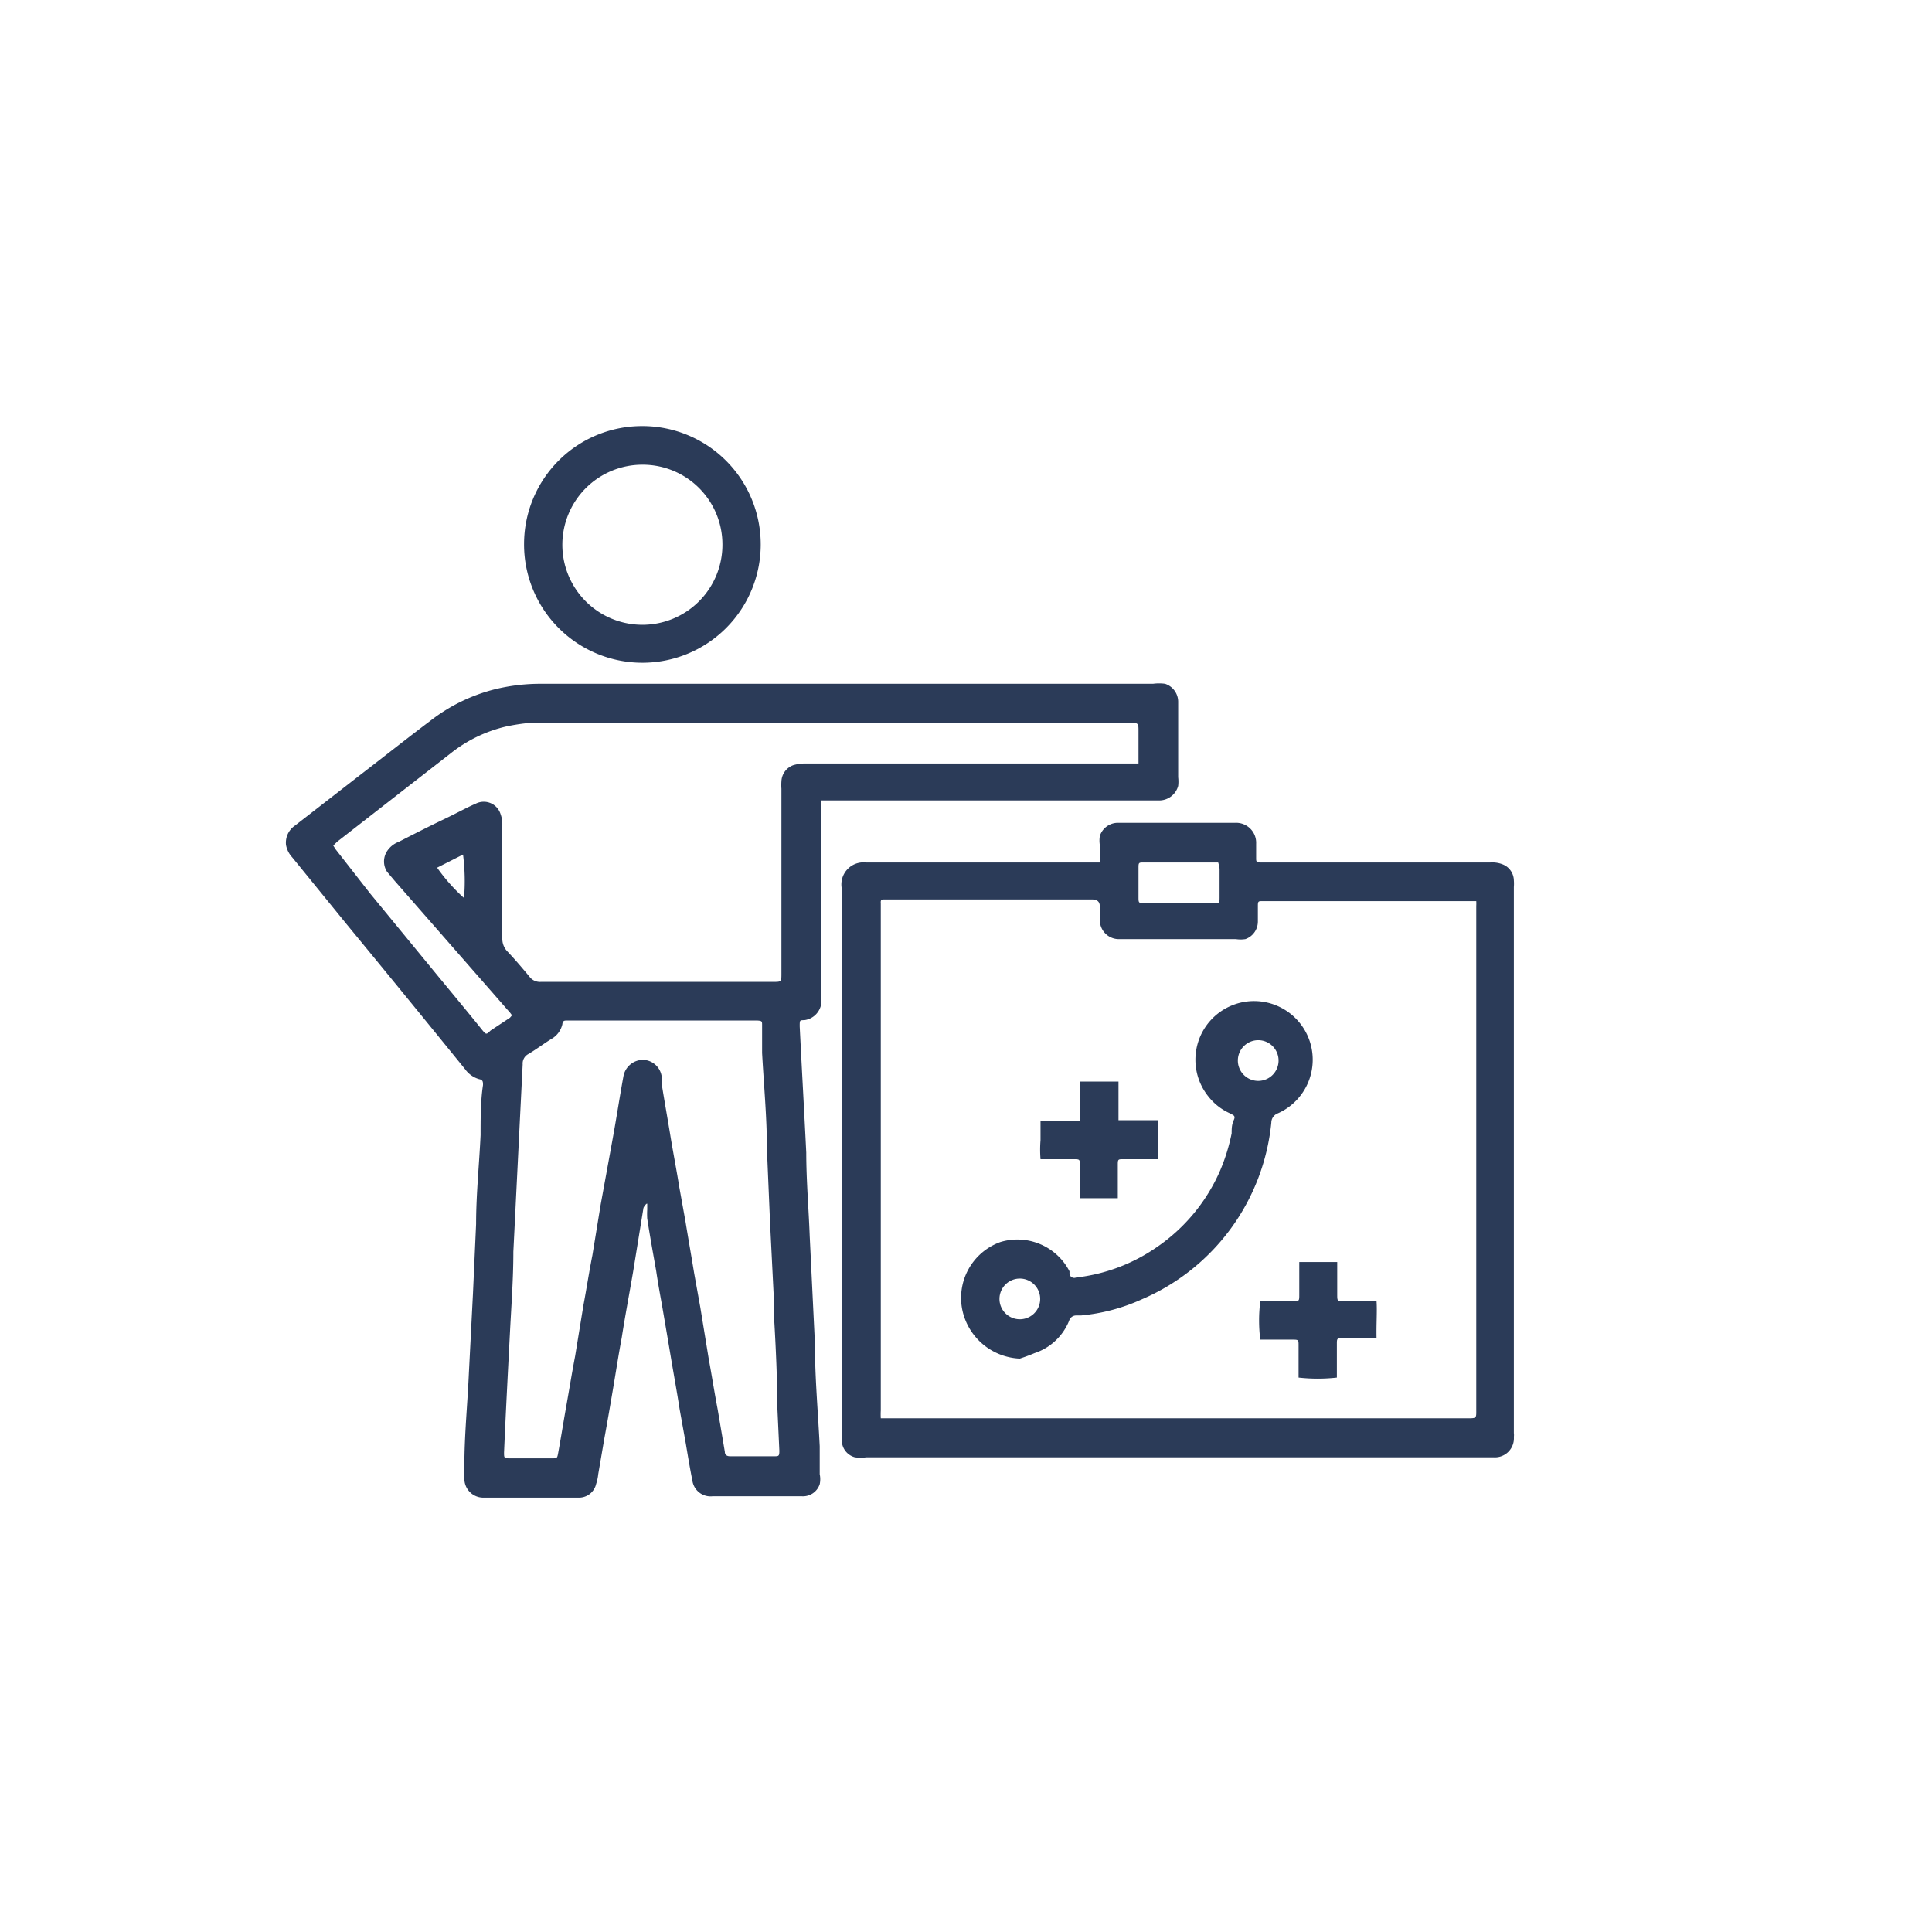 <svg xmlns="http://www.w3.org/2000/svg" id="Layer_1" data-name="Layer 1" viewBox="0 0 56 56"><defs><style>.cls-1{fill:#2b3b58;}</style></defs><path class="cls-1" d="M23.79,23.25v5.61a1.51,1.51,0,0,1,0,.3.57.57,0,0,1-.48.41c-.13,0-.13,0-.13.18.06,1.22.13,2.44.19,3.66,0,.81.07,1.61.1,2.42l.15,3.09c0,1,.09,2,.14,3,0,.27,0,.54,0,.81a.7.7,0,0,1,0,.29.51.51,0,0,1-.51.35h-2.6a.53.53,0,0,1-.58-.45c-.07-.35-.13-.71-.19-1.07l-.18-1c-.08-.52-.17-1-.26-1.54s-.17-1-.25-1.47c-.06-.33-.12-.66-.17-1-.09-.51-.18-1-.26-1.52a2.34,2.34,0,0,1,0-.26c0-.05,0-.11,0-.16s-.1.07-.11.12l-.3,1.85c-.11.64-.23,1.27-.33,1.91-.09.48-.17,1-.25,1.47s-.17,1-.25,1.43l-.18,1.05a1.27,1.27,0,0,1-.06.28.51.51,0,0,1-.51.4H14a.55.55,0,0,1-.54-.53c0-.13,0-.26,0-.39,0-.89.09-1.78.13-2.67l.12-2.34.09-2c0-.86.09-1.72.13-2.58,0-.48,0-1,.07-1.45,0-.09,0-.15-.11-.17a.76.76,0,0,1-.41-.29q-1.71-2.11-3.44-4.21L8.47,24.85a.72.72,0,0,1-.18-.36.6.6,0,0,1,.26-.56l1.88-1.46c.69-.53,1.37-1.07,2.06-1.59a5.06,5.06,0,0,1,1.85-.9,5.54,5.54,0,0,1,1.35-.16H33.42a1.34,1.34,0,0,1,.35,0,.55.55,0,0,1,.38.52v2.19a1.06,1.06,0,0,1,0,.25.57.57,0,0,1-.52.42H23.79ZM33,22.11v-.19c0-.24,0-.48,0-.72s0-.25-.26-.25H15.39a5.84,5.84,0,0,0-.73.11,4.06,4.06,0,0,0-1.59.77L9.77,24.4l-.11.11.07.11,1,1.28,1.89,2.3c.46.56.92,1.11,1.37,1.67.1.12.11.12.23,0l.56-.37.06-.07a1,1,0,0,0-.12-.15l-3.29-3.76-.21-.25a.55.55,0,0,1,0-.6.7.7,0,0,1,.34-.27c.43-.22.86-.44,1.3-.65s.62-.32.94-.46a.51.51,0,0,1,.71.31.84.84,0,0,1,.05.31V27.2a.53.53,0,0,0,.13.36c.23.24.44.49.65.74a.38.38,0,0,0,.34.16h6.73c.24,0,.24,0,.24-.25V22.86a1.47,1.47,0,0,1,0-.21.52.52,0,0,1,.34-.47,1.2,1.2,0,0,1,.38-.05H33ZM22.44,38.24h0c0-.14,0-.27,0-.41l-.12-2.4-.09-2.12c0-.93-.09-1.86-.14-2.79,0-.26,0-.53,0-.8,0-.12,0-.13-.14-.14H16.44c-.08,0-.13,0-.14.11a.66.66,0,0,1-.31.42c-.23.14-.45.31-.69.45a.31.31,0,0,0-.15.29l-.09,1.8-.18,3.63c0,.79-.06,1.58-.1,2.37-.06,1.15-.12,2.3-.17,3.45,0,.15,0,.17.15.17H16c.15,0,.15,0,.18-.16.08-.44.15-.88.23-1.33s.17-1,.26-1.47l.24-1.47c.09-.48.17-1,.26-1.45l.24-1.47L17.76,33c.11-.6.2-1.2.31-1.8a.58.58,0,0,1,.56-.48.56.56,0,0,1,.55.49,1.55,1.55,0,0,0,0,.21c.08.5.17,1,.25,1.49s.18,1,.26,1.5l.18,1c.08.49.17,1,.25,1.49l.18,1,.24,1.47c.09.49.17,1,.26,1.47l.21,1.24c0,.09.06.13.15.13h1.28c.13,0,.15,0,.15-.16l-.06-1.3C22.53,40,22.49,39.1,22.44,38.24Zm-9-13.48-.77.39a5.29,5.29,0,0,0,.78.88A6,6,0,0,0,13.42,24.76Z"></path><path class="cls-1" d="M31.88,25c0-.19,0-.34,0-.5a.8.8,0,0,1,0-.27.55.55,0,0,1,.5-.38h3.42a.58.58,0,0,1,.61.61v.4c0,.12,0,.14.15.14h6.63a.82.82,0,0,1,.38.06.51.51,0,0,1,.31.46,1.2,1.2,0,0,1,0,.19V41.54a.41.41,0,0,1,0,.11.55.55,0,0,1-.59.59H25.11a1.19,1.19,0,0,1-.33,0,.51.51,0,0,1-.38-.49,1.34,1.34,0,0,1,0-.2c0-5.26,0-10.53,0-15.79A.64.64,0,0,1,25.1,25c2.18,0,4.36,0,6.53,0ZM25.53,41.11h17c.28,0,.26,0,.26-.27V26.26a1.21,1.21,0,0,0,0-.14h-6.2c-.11,0-.13,0-.13.13s0,.31,0,.46a.54.54,0,0,1-.36.51.9.9,0,0,1-.28,0H32.46a.55.55,0,0,1-.58-.57c0-.11,0-.22,0-.33s0-.25-.24-.25h-6c-.08,0-.12,0-.11.11V40.88A1.93,1.93,0,0,0,25.53,41.11ZM35.31,25h-.1c-.69,0-1.37,0-2.06,0-.14,0-.15,0-.15.15V26c0,.17,0,.18.18.18h2c.16,0,.17,0,.17-.16v-.84A1,1,0,0,0,35.31,25Z"></path><path class="cls-1" d="M18.63,12.35a3.43,3.43,0,1,1-3.44,3.42A3.42,3.42,0,0,1,18.63,12.35Zm0,1.12a2.32,2.32,0,1,0,2.31,2.32A2.31,2.31,0,0,0,18.63,13.47Z"></path><path class="cls-1" d="M29.56,39.38A1.78,1.78,0,0,1,27.9,38,1.72,1.72,0,0,1,29,36a1.7,1.7,0,0,1,2,.85s0,.05,0,.08a.14.14,0,0,0,.19.1,5.11,5.11,0,0,0,2.34-.88,5.2,5.2,0,0,0,1.84-2.23,5.53,5.53,0,0,0,.33-1.07c0-.12,0-.25.06-.38s0-.14-.11-.2a1.64,1.64,0,0,1-.61-.47,1.7,1.7,0,1,1,2,.47.29.29,0,0,0-.19.27,6.24,6.24,0,0,1-3.75,5.12,5.46,5.46,0,0,1-1.77.47l-.14,0a.21.21,0,0,0-.2.15,1.63,1.63,0,0,1-1,.94A5.59,5.59,0,0,1,29.56,39.38Zm6.91-9.23a.59.59,0,0,0-.59.6.59.59,0,1,0,.59-.6Zm-6.32,7.51a.59.59,0,1,0-.6.58A.59.59,0,0,0,30.15,37.66Z"></path><path class="cls-1" d="M31.3,31.35h1.12v1.12c.39,0,.76,0,1.14,0V33.6h-1c-.15,0-.16,0-.16.16v.79c0,.06,0,.12,0,.18h-1.1c0-.06,0-.11,0-.16v-.79c0-.18,0-.18-.19-.18h-.95a3.39,3.39,0,0,1,0-.55c0-.18,0-.36,0-.56l.13,0c.27,0,.54,0,.81,0h.21Z"></path><path class="cls-1" d="M39.9,38.79h-1c-.13,0-.15,0-.15.14v1a5,5,0,0,1-1.11,0c0-.05,0-.1,0-.16V39c0-.16,0-.17-.17-.17h-.94a4.47,4.47,0,0,1,0-1.11l.13,0h.79c.21,0,.21,0,.21-.2v-.79s0-.09,0-.15h1.1s0,.09,0,.14v.79c0,.21,0,.21.21.21h.93C39.92,38,39.89,38.4,39.9,38.79Z"></path></svg>